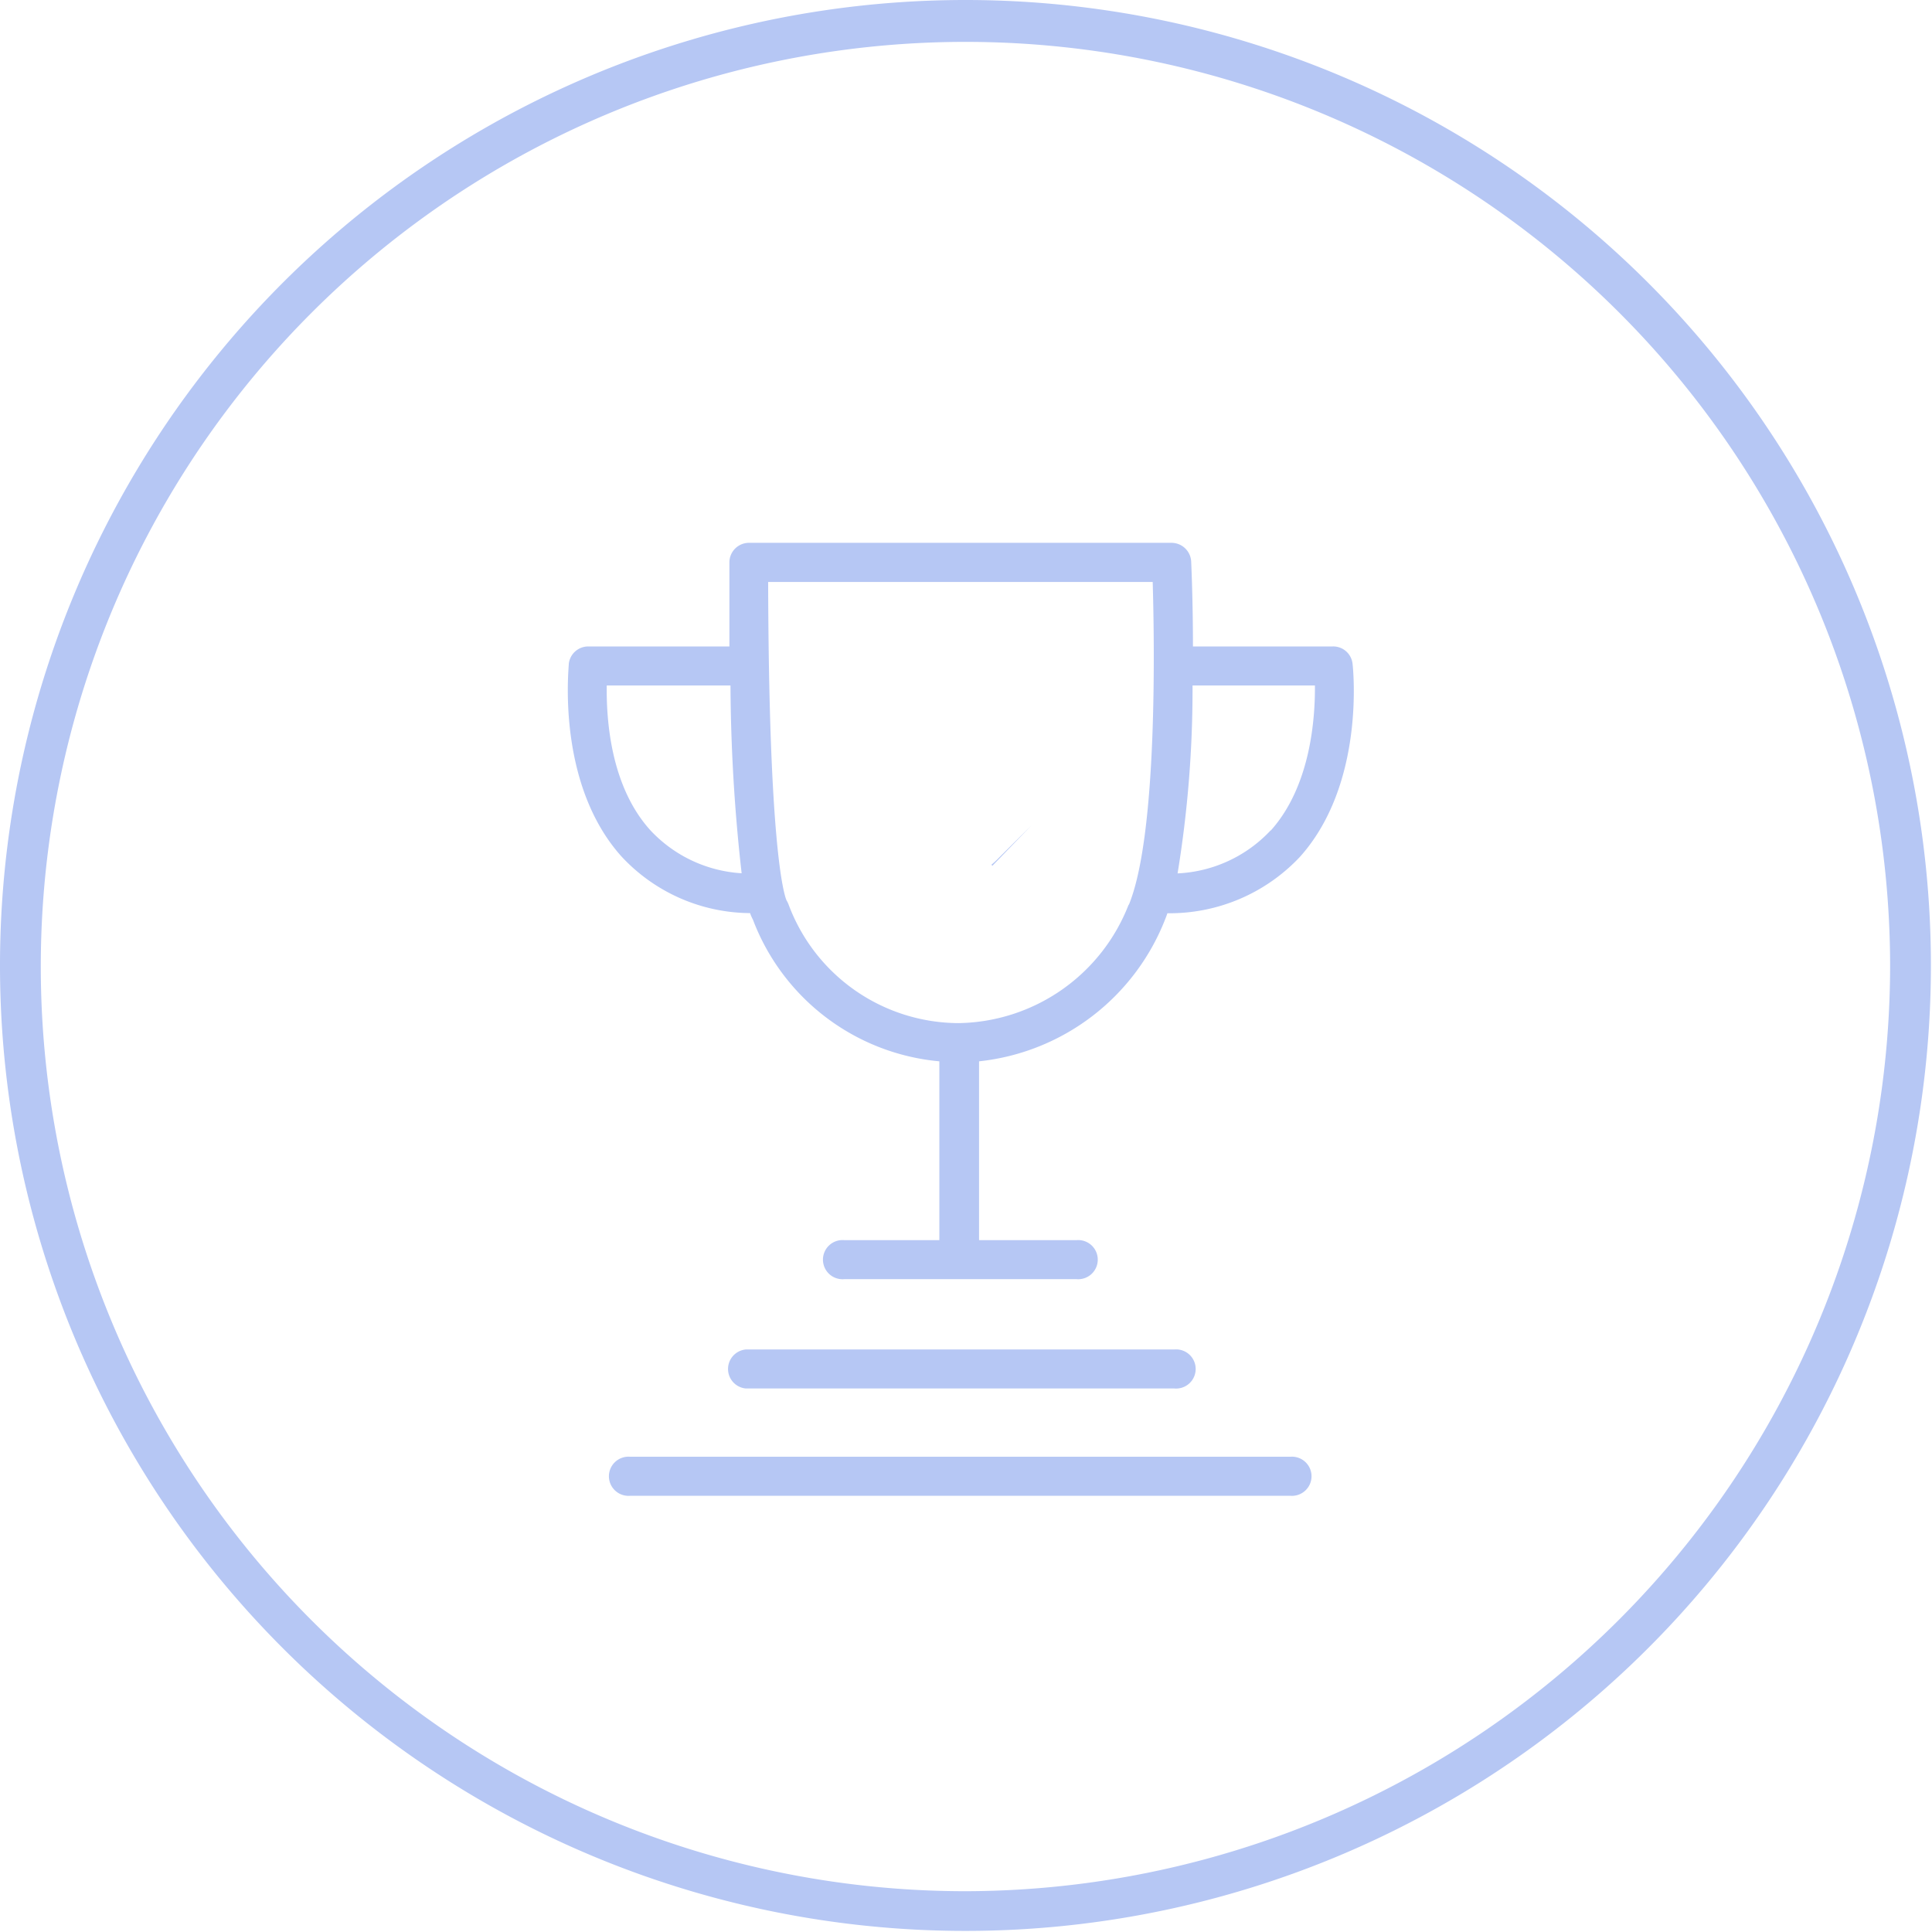 <svg xmlns="http://www.w3.org/2000/svg" viewBox="0 0 142.08 142.08"><defs><style>.cls-1{fill:#b6c7f4;}</style></defs><g id="Layer_2" data-name="Layer 2"><g id="Layer_1-2" data-name="Layer 1"><path class="cls-1" d="M72.91,63.59l.07.08,2.9-3-2.47,2.46A5.07,5.07,0,0,1,72.91,63.59Z"/><path class="cls-1" d="M71,0a71,71,0,1,0,71,71A71,71,0,0,0,71,0Zm0,139.08a68,68,0,1,1,68-68A68.12,68.12,0,0,1,71,139.08Z"/><path class="cls-1" d="M94.89,107.13H46.34a1.44,1.44,0,1,0,0,2.87H94.89a1.44,1.44,0,1,0,0-2.87Z"/><path class="cls-1" d="M98,47.54H87.73c0-3.44-.12-6-.13-6.24a1.45,1.45,0,0,0-1.44-1.38H55.07a1.44,1.44,0,0,0-1.43,1.44q0,3.36,0,6.18H43.26a1.44,1.44,0,0,0-1.43,1.27c0,.36-.93,8.8,3.86,14.16a13,13,0,0,0,9.47,4.18,3.24,3.24,0,0,0,.21.48A16.24,16.24,0,0,0,69.08,78.05V91.2h-7a1.44,1.44,0,1,0,0,2.87H79.17a1.44,1.44,0,1,0,0-2.87H72V78.05A16.58,16.58,0,0,0,85.68,67.62h0c.06-.15.12-.3.17-.46A13.14,13.14,0,0,0,95.61,63c4.79-5.36,3.9-13.8,3.86-14.16A1.43,1.43,0,0,0,98,47.54ZM47.84,61.07c-3-3.3-3.25-8.32-3.22-10.66h9.1a128,128,0,0,0,.82,13.81A10,10,0,0,1,47.84,61.07ZM83,66.53a13.64,13.64,0,0,1-12.5,8.71A13.39,13.39,0,0,1,58,66.54a1.68,1.68,0,0,0-.16-.33c-.21-.5-1.3-4.07-1.35-23.41H84.77c.13,4.46.36,18.58-1.75,23.73Zm10.44-5.46a10,10,0,0,1-6.84,3.16,83.87,83.87,0,0,0,1.1-13.82h9C96.72,52.75,96.41,57.77,93.46,61.07Z"/><path class="cls-1" d="M86.37,102.11a1.44,1.44,0,1,0,0-2.87H54.86a1.44,1.44,0,0,0,0,2.87Z"/></g></g></svg>